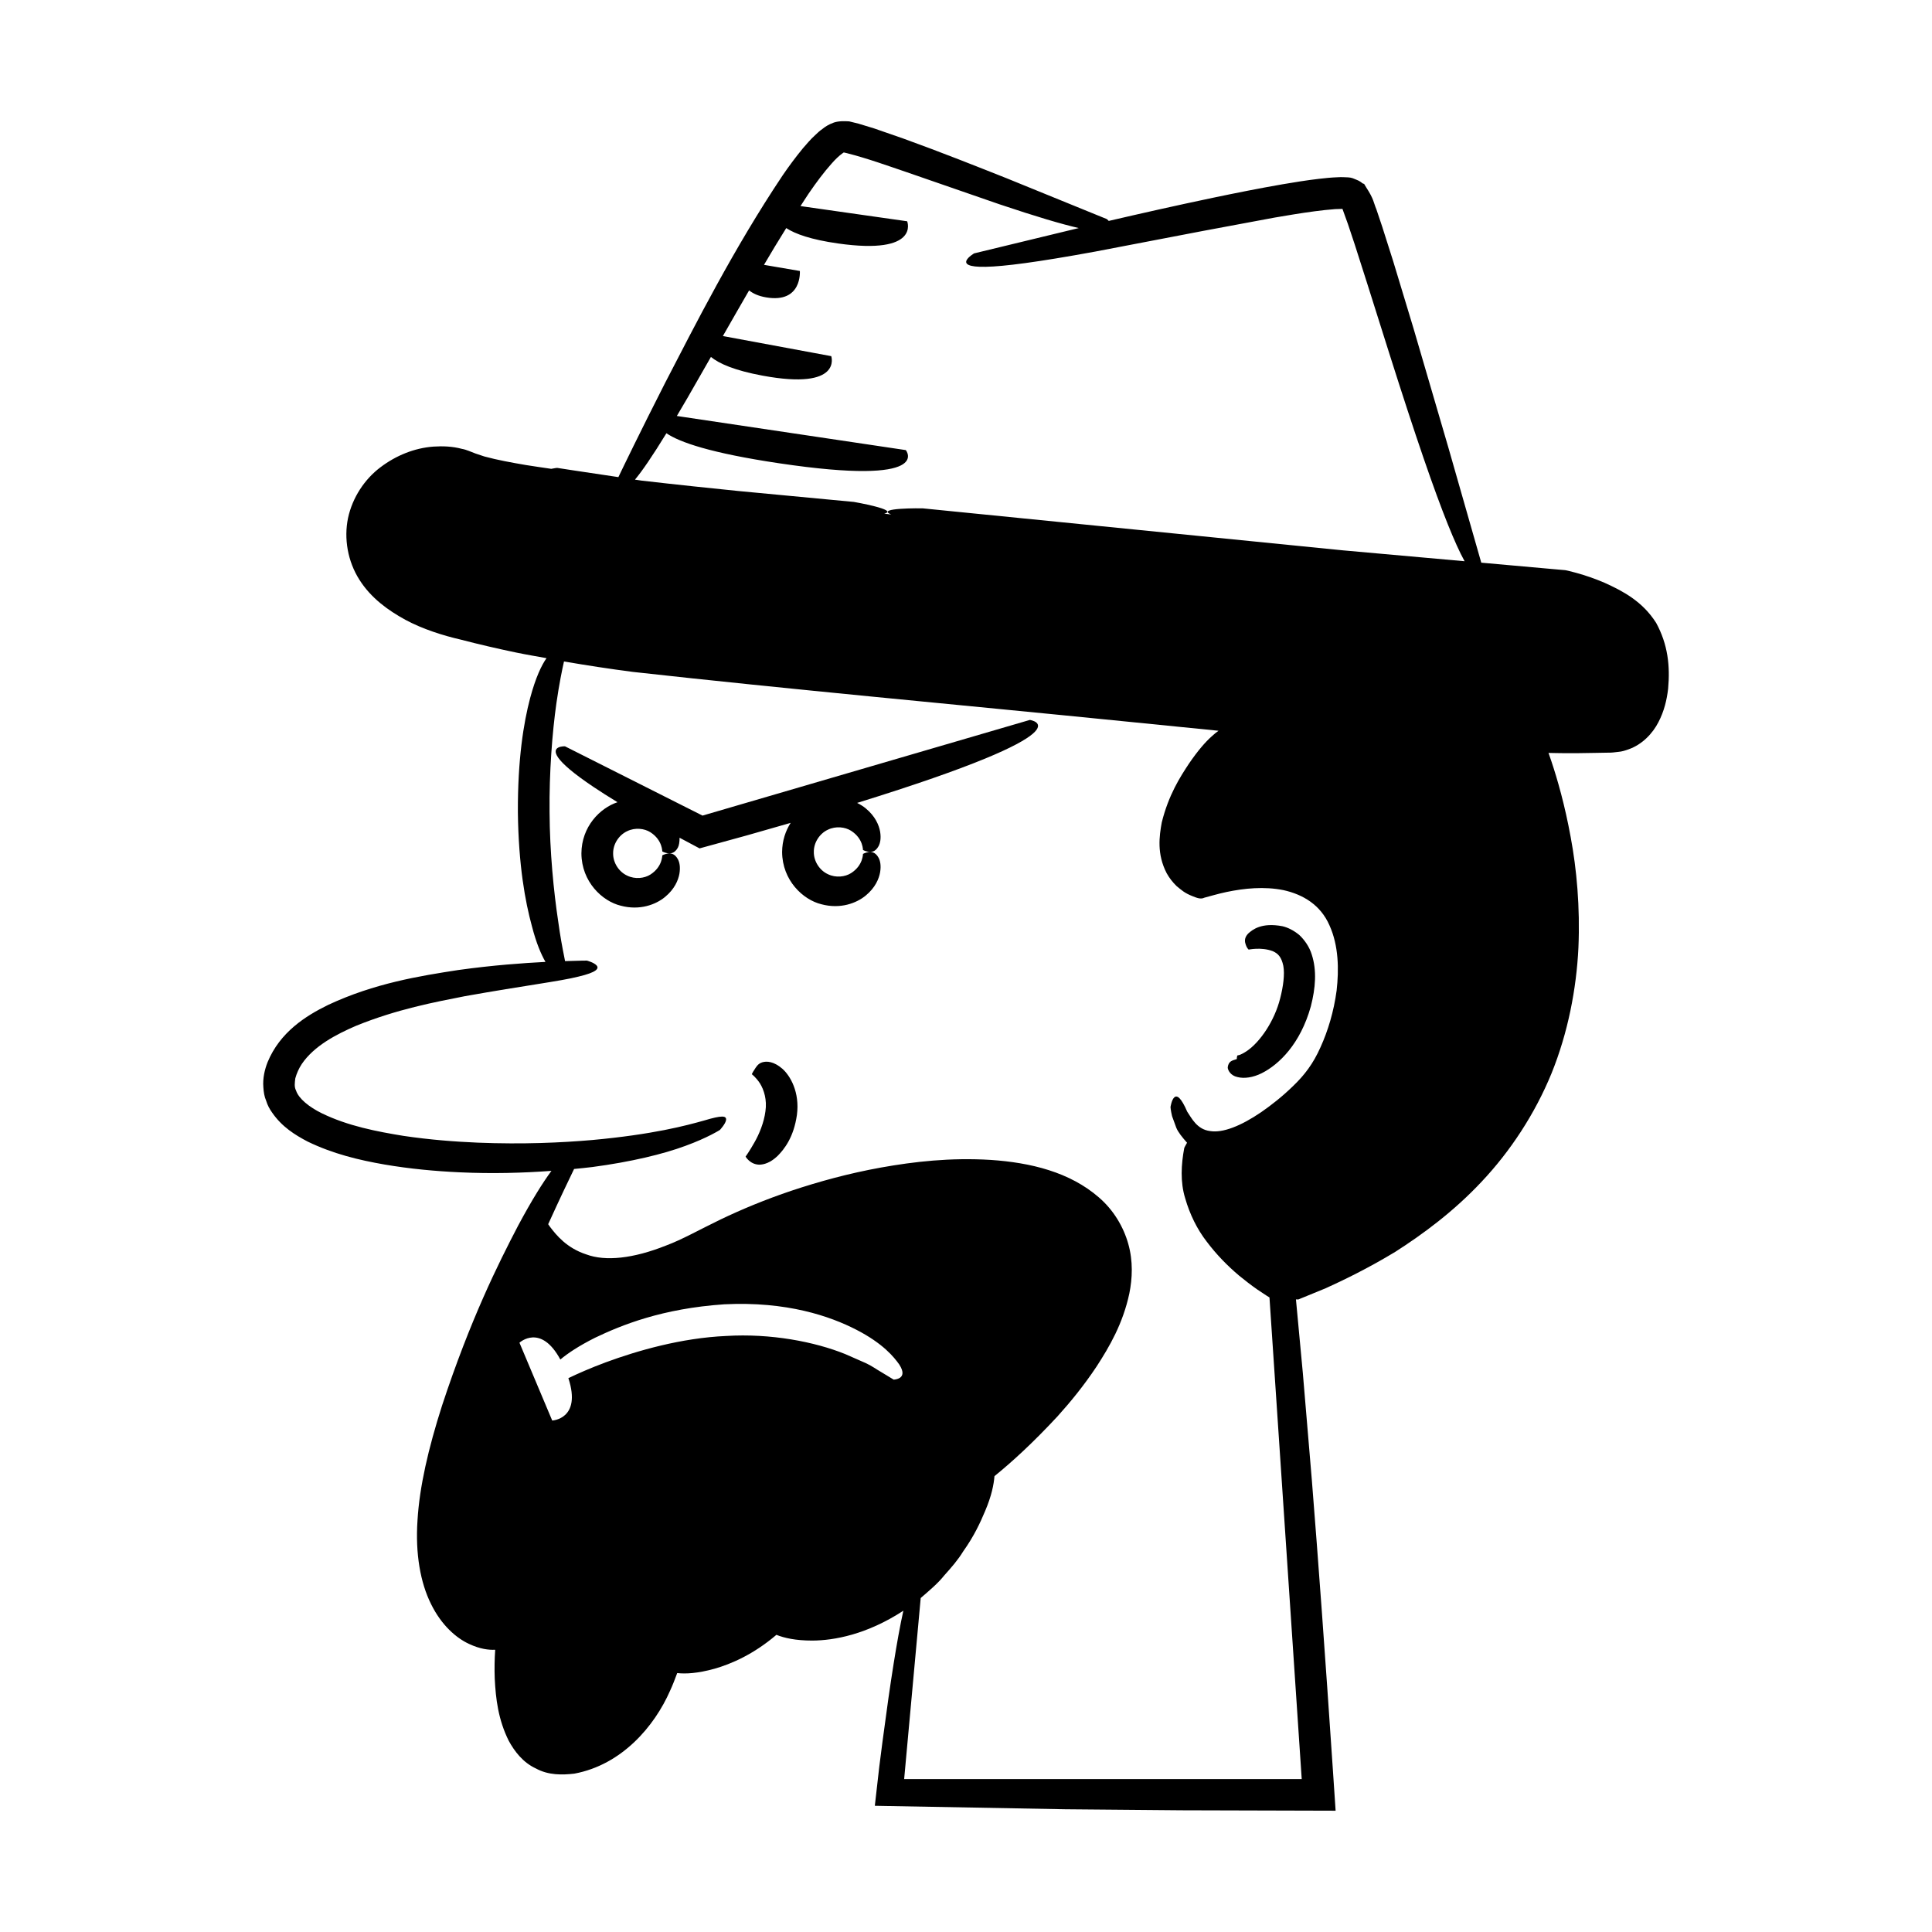 <?xml version="1.0" encoding="UTF-8"?>
<!-- Uploaded to: ICON Repo, www.svgrepo.com, Generator: ICON Repo Mixer Tools -->
<svg fill="#000000" width="800px" height="800px" version="1.1" viewBox="144 144 512 512" xmlns="http://www.w3.org/2000/svg">
 <g>
  <path d="m488.29 391.75c-1.512-1.234-3.055-1.977-4.438-2.293-5.551-1.051-7.938 0.914-9.09 1.961-1.16 1.242-0.859 2.297-0.59 3.031 0.238 0.754 0.719 1.199 0.719 1.199-0.195 0.078 3.262-0.781 6.422 0.426 1.434 0.645 2.297 1.594 2.781 3.883 0.418 2.273-0.043 5.539-0.824 8.574-1.516 6.098-5.375 11.613-8.777 13.953-0.832 0.562-1.559 0.938-2.082 1.117-0.18-0.004-0.465 0.148-0.496 0.105 0 0-0.012-0.102-0.035 0.086-0.023 0.172-0.055 0.344-0.102 0.508v0.188c0.016 0.035 0 0.098-0.023 0.168-0.105 0.035-0.164 0.07-0.289 0.105-0.738 0.281-1.879 0.34-2.106 2.082-0.012 0.73 0.746 2.215 2.598 2.594 1.77 0.457 4.106 0.125 6.426-1.031 4.574-2.309 10.227-7.75 13-17.703 1.25-4.875 1.613-9.496 0.25-13.719-0.633-2.086-1.941-3.922-3.344-5.234zm-15.902 32.668c-0.012 0.008-0.039 0.016-0.055 0.02l0.004-0.004c-0.105 0.055 0.391-0.199 0.051-0.016z"/>
  <path d="m346.02 425.52c-1.234 0.375-1.699 1.352-2.125 2.012-0.453 0.641-0.656 1.152-0.656 1.152-0.082-0.062 1.023 0.699 2.156 2.422 1.074 1.723 1.902 4.375 1.453 7.387-0.375 2.984-1.664 6.102-2.957 8.332-1.266 2.238-2.301 3.688-2.301 3.688s1.156 2.078 3.617 2.137c1.215-0.008 2.906-0.469 4.828-2.281 1.828-1.836 4.309-4.977 5.156-10.898 0.797-6.027-1.773-10.418-3.875-12.258-2.238-1.934-4.125-2.055-5.297-1.691z"/>
  <path d="m582.89 309.06c-3.633-5.727-8.859-8.441-13.688-10.629-2.469-1.055-4.949-1.918-7.473-2.617l-1.922-0.5c-0.207-0.047-0.977-0.25-1.492-0.258l-0.906-0.078-3.602-0.32c-5.867-0.523-11.594-1.035-17.254-1.543-0.414-1.449-3.781-13.223-8.73-30.539-2.699-9.234-5.852-20.012-9.23-31.555-1.746-5.766-3.547-11.723-5.379-17.777-0.961-3.027-1.934-6.078-2.906-9.145l-1.555-4.633c-0.727-1.699-0.641-2.672-2.672-5.769l-0.59-0.984c-0.457-0.02-0.645-0.383-0.98-0.559-0.613-0.422-1.359-0.609-2.035-0.926-0.703-0.25-1.551-0.242-2.391-0.273-0.605-0.031-1.004-0.008-1.461 0.012-1.828 0.059-3.477 0.238-5.137 0.43-3.305 0.387-6.481 0.91-9.641 1.445-6.297 1.094-12.418 2.32-18.332 3.555-10.012 2.098-19.344 4.211-27.684 6.148-0.258-0.27-0.477-0.473-0.477-0.473s-10.586-4.312-26.469-10.785c-7.977-3.168-17.262-6.867-27.418-10.543-2.566-0.891-5.176-1.797-7.82-2.715l-4.156-1.266-2.445-0.598c-1.242-0.074-2.738-0.121-4.051 0.305-1.523 0.566-2.266 1.09-2.984 1.656-0.82 0.566-1.422 1.137-2.008 1.707-1.27 1.145-2.191 2.305-3.231 3.473-1.926 2.348-3.699 4.731-5.348 7.148-12.988 19.398-23.262 39.785-31.18 55.051-6.648 13.062-11.176 22.449-12.367 24.934-10.191-1.504-16.223-2.445-16.223-2.445s-0.766 0.066-1.57 0.25c-2.231-0.328-4.438-0.641-6.731-1.008-3.68-0.633-7.555-1.324-10.996-2.269l-2.332-0.777c-1.191-0.422-2.367-1.027-3.621-1.238-2.477-0.664-5.027-0.766-7.539-0.598-5.031 0.375-9.879 2.332-14.035 5.473-4.152 3.121-7.41 7.957-8.598 13.457-1.125 5.434-0.094 11.449 3 16.332 3.066 4.867 7.613 8.133 12.223 10.652 4.551 2.449 9.949 4.156 14.688 5.246 4.762 1.242 9.762 2.402 14.75 3.438 2.613 0.543 5.293 0.98 7.941 1.469-1.328 1.887-2.867 5.086-4.34 10.574-1.734 6.531-3.309 16.25-3.25 30.277 0.168 14.027 1.941 23.688 3.719 30.18 1.164 4.531 2.457 7.473 3.59 9.461-5.863 0.309-13.73 0.848-23.121 2.156-10.172 1.566-22.176 3.484-34.488 9.25-5.945 2.91-12.746 7.207-16.031 15.172-0.746 1.875-1.324 4.254-1.121 6.664 0.082 1.23 0.25 2.438 0.742 3.559 0.363 1.195 0.918 2.219 1.59 3.144 2.613 3.797 6.078 5.918 9.391 7.664 6.742 3.269 13.625 4.914 20.383 6.086 6.766 1.156 13.434 1.766 19.883 2.066 8.617 0.402 16.785 0.176 24.355-0.383-2.242 3.039-5.141 7.621-8.844 14.543-5.285 10.117-12.668 24.918-20.148 47.66-3.641 11.391-5.973 21.488-6.504 30.41-0.598 8.875 0.773 16.535 3.578 22.164 2.766 5.66 6.731 9.047 10.07 10.582 2.91 1.371 5.238 1.641 6.941 1.551-0.168 2.488-0.219 5.035-0.121 7.656 0.266 5.25 0.898 10.852 3.734 16.516 1.508 2.738 3.731 5.703 7.152 7.277 3.316 1.832 7.023 1.754 10.23 1.379 12.574-2.352 21.211-12.535 25.355-21.98 0.734-1.562 1.289-3.113 1.887-4.668 2.215 0.242 5.379 0.105 9.891-1.152 4.363-1.246 10.297-3.773 16.395-8.984 2.043 0.82 5.016 1.523 9.496 1.523 5.793-0.02 14.496-1.609 24.148-7.914-0.41 1.84-0.848 4.004-1.324 6.633-0.785 4.332-1.668 9.812-2.656 16.711-0.473 3.453-0.992 7.254-1.562 11.438-0.27 2.098-0.551 4.285-0.844 6.578-0.375 3.301-0.766 6.742-1.176 10.336 13.664 0.25 30.289 0.555 50.449 0.922 9.449 0.082 19.727 0.172 30.898 0.27 12.555 0.035 26.117 0.074 40.766 0.113-0.223-3.348-0.469-7.023-0.719-10.746-2.039-30.441-3.894-55.789-5.578-76.852-0.887-10.527-1.684-19.988-2.398-28.488-0.664-7.094-1.266-13.535-1.816-19.414 0.359 0.016 0.648 0.008 0.648 0.008s2.641-1.082 7.262-2.977c4.551-2.074 11.02-5.16 18.406-9.633 7.266-4.648 15.488-10.676 22.949-18.66 7.477-7.93 14.035-17.832 18.465-28.645 4.383-10.832 6.594-22.422 7.125-33.238 0.473-10.84-0.469-20.926-2.051-29.383-1.543-8.473-3.527-15.371-5.129-20.141-0.27-0.809-0.508-1.469-0.746-2.156 1.332 0.012 2.676 0.07 4 0.066 2.688 0.012 5.367 0 8.035-0.066l3.996-0.07c0.559 0.02 1.535-0.082 2.465-0.207 0.918-0.066 1.832-0.352 2.734-0.68 3.668-1.293 6.383-4.25 7.879-7.152 1.547-2.949 2.258-5.977 2.594-8.938 0.535-5.938-0.035-11.66-3.18-17.422zm-200.37 200.04c-0.699 0.496-1.688 0.512-1.688 0.512s-1.246-0.754-3.422-2.074c-1.109-0.621-2.359-1.566-3.969-2.301-1.621-0.711-3.453-1.516-5.449-2.394-8.078-3.269-19.746-5.523-31.578-4.797-11.836 0.527-23.48 3.879-31.867 6.977-4.203 1.562-7.586 3.074-9.922 4.199 3.57 10.879-4.285 11.23-4.285 11.23l-8.68-20.621s5.606-5.215 10.836 4.457c1.953-1.637 4.867-3.598 9.195-5.773 6.984-3.336 17.734-7.746 34.254-8.863 16.594-0.82 28.047 3.16 35.016 6.75 7.094 3.66 9.957 7.238 11.34 9.188 1.328 2.043 0.91 3.012 0.219 3.512zm115.7-102.61c-0.75 5.602-2.305 10.695-4.258 15.004-1.949 4.414-4.289 7.449-7.285 10.32-2.875 2.805-5.773 5.066-8.453 6.922-5.379 3.668-10.195 5.566-13.547 5.004-3.492-0.434-4.906-3.465-6.047-5.125-1.633-3.789-2.715-4.481-3.438-3.789-0.719 0.641-0.996 2.562-0.996 2.562s0.035 0.809 0.414 2.41c0.301 0.828 0.672 1.844 1.109 3.043 0.457 1.168 1.621 2.59 2.812 3.945 0.016 0.016 0.039 0.02 0.055 0.035-0.43 0.738-0.742 1.355-0.742 1.387-0.824 4.359-1.09 9.039 0.238 13.336 1.219 4.254 3.172 8.246 5.754 11.555 2.531 3.359 5.422 6.324 8.531 8.949 1.574 1.285 3.176 2.531 4.836 3.688l2.539 1.68 0.68 0.418 8.547 127.64-105.36 0.004 4.387-47.984c2.332-2.019 4.566-3.887 6.223-5.969 1.977-2.199 3.738-4.246 5.012-6.356 2.867-4.019 4.551-7.652 5.805-10.656 1.766-4.117 2.328-7.137 2.508-9.32 4.555-3.691 10.121-8.746 16.73-15.867 3.328-3.699 6.879-7.988 10.344-13.203 3.391-5.231 6.969-11.359 8.668-19.344 0.801-3.965 1.023-8.523-0.285-13.148-1.27-4.523-3.918-8.977-7.766-12.289-7.738-6.746-18.164-9.25-28.691-9.953-10.648-0.656-20.309 0.453-29.051 2.016-8.75 1.582-16.59 3.769-23.652 6.117-7.055 2.371-13.312 4.984-18.867 7.644-5.656 2.727-10.109 5.293-14.504 6.93-8.648 3.438-16.008 4.231-21.082 2.34-5.184-1.688-7.938-5.074-9.656-7.348-0.188-0.27-0.289-0.418-0.457-0.664 3.09-6.797 5.531-11.898 6.863-14.633 1.625-0.168 3.289-0.32 4.84-0.516 10.266-1.363 18.777-3.426 24.66-5.606 5.891-2.141 9.145-4.223 9.145-4.223s1.52-1.629 1.637-2.656c0.113-1.121-1.047-1.277-5.797 0.152-4.773 1.34-13.527 3.707-29.766 5.184-8.109 0.691-18.098 1.168-30.219 0.691-6.055-0.258-12.645-0.754-19.699-1.797-6.957-1.133-14.723-2.606-21.645-5.984-3.402-1.66-6.16-3.93-6.832-6.016-0.527-1.004-0.34-2.066-0.203-3.25 0.363-1.309 0.93-2.606 1.711-3.789 3.254-4.809 9.156-7.875 14.418-10.145 10.895-4.418 20.848-6.262 28.828-7.84 16.121-2.871 25.281-3.961 30.105-5.191 4.832-1.141 5.481-2.137 4.797-2.938-0.672-0.793-2.582-1.301-2.582-1.301s-2.082 0.012-5.789 0.137c-0.07-0.359-0.141-0.723-0.223-1.156-0.461-2.262-1.07-5.504-1.602-9.43-1.18-7.824-2.227-18.352-2.281-28.902-0.109-10.551 0.711-21.082 1.816-28.875 0.734-5.113 1.535-8.969 2.008-11.043 6.008 1.027 12.074 1.965 18.227 2.762 41.898 4.664 86.41 8.695 130.98 13.176 8.082 0.789 16.168 1.613 24.25 2.426-0.531 0.367-1.148 0.871-1.891 1.562-1.574 1.41-3.551 3.648-5.949 7.156-2.332 3.535-5.367 8.219-7.199 15.562-0.668 3.66-1.336 8.387 1.293 13.461 0.684 1.238 1.57 2.394 2.656 3.445 1.281 1.027 2.031 1.805 4.238 2.668 1 0.383 2.098 0.895 3.109 0.383 0.801-0.219 1.609-0.438 2.43-0.664 1.117-0.316 2.266-0.586 3.441-0.844 4.684-0.977 9.949-1.523 15.105-0.488 5.094 1.133 9.785 3.856 12.172 9.332 2.453 5.41 2.516 11.719 1.895 17.254zm1.609-116.65c-66.809-6.68-111.35-11.129-111.35-11.129s-12.742-0.191-8.293 1.641c-0.621-0.078-1.238-0.156-1.859-0.234 4.125-0.988-8.027-3.102-8.027-3.102s-11.125-1.051-30.594-2.891c-7.402-0.754-16.031-1.645-25.672-2.758-0.602-0.086-1.176-0.172-1.758-0.258 1.91-2.289 4.574-6.168 8.332-12.293 3.465 2.367 11.645 5.242 29.875 7.957 41.297 6.156 33.57-3.492 33.57-3.492l-60.68-9.043c0.906-1.523 1.848-3.125 2.863-4.871 1.828-3.195 3.887-6.793 6.168-10.777 2.164 1.766 6.215 3.578 13.684 4.961 21.297 3.949 18.203-5.168 18.203-5.168l-28.719-5.328c1.137-1.988 2.32-4.059 3.566-6.231 1.078-1.863 2.219-3.852 3.379-5.863 1.023 0.801 2.402 1.484 4.492 1.844 9.637 1.648 8.961-6.992 8.961-6.992l-9.504-1.625c1.844-3.137 3.781-6.367 5.894-9.742 2.394 1.555 6.551 3.055 13.695 4.07 21.93 3.125 18.355-5.875 18.355-5.875l-28.27-4.027c0.738-1.125 1.414-2.211 2.188-3.356 1.996-2.918 4.027-5.637 6.047-7.894 0.984-1.141 2.055-2.137 2.852-2.699 0.258-0.164 0.328-0.223 0.348-0.242-0.004 0.008-0.012 0.012 0 0.016-0.066-0.062 0.008-0.059 0.879 0.156 5.504 1.398 11.035 3.418 15.891 5.055 9.859 3.41 17.938 6.207 24.547 8.496 9.793 3.293 16.461 5.25 20.988 6.293-16.73 4.051-27.73 6.711-27.73 6.711s-6.394 3.766 3.109 3.555c4.75-0.09 13.461-1.188 28.953-4.027 7.727-1.48 17.168-3.289 28.691-5.496 5.742-1.07 12.004-2.238 18.832-3.512 3.402-0.578 6.953-1.188 10.602-1.668 1.82-0.238 3.664-0.449 5.469-0.582l1.961-0.062v0.004c0.492 1.367 0.977 2.707 1.449 4.019 0.613 1.844 1.215 3.652 1.809 5.426 1.145 3.59 2.246 7.035 3.305 10.348 2.098 6.648 4.023 12.746 5.793 18.344 3.547 11.195 6.543 20.352 9.102 27.805 5.117 14.91 8.5 23.016 10.777 27.184 0.051 0.094 0.094 0.156 0.141 0.246-11.227-1.004-22.062-1.973-32.316-2.891z"/>
  <path d="m416.91 334.79-86.734 25.352-36.453-18.363s-4.039-0.176-1.777 3.031c1.133 1.602 3.84 4.055 9.422 7.793 1.773 1.188 3.875 2.527 6.273 3.992-4.656 1.543-9.523 6.477-9.562 13.566 0.043 7.523 5.523 12.668 10.418 13.855 5.027 1.344 9.301-0.289 11.746-2.312 2.512-2.066 3.504-4.422 3.812-6.176 0.293-1.789 0.016-3.039-0.418-3.844-0.887-1.602-1.996-1.59-2.773-1.473-0.801 0.152-1.34 0.461-1.34 0.461-0.055-0.156 0.16 2.973-3.18 5.102-1.559 0.988-4.019 1.305-6.137 0.273-2.141-0.98-3.754-3.356-3.723-5.887-0.031-2.531 1.582-4.906 3.723-5.891 2.117-1.031 4.578-0.711 6.137 0.273 3.34 2.133 3.125 5.262 3.18 5.102 0 0 0.539 0.312 1.34 0.461 0.777 0.121 1.887 0.129 2.773-1.469 0.316-0.594 0.465-1.52 0.453-2.629 1.711 0.91 3.465 1.844 5.301 2.824 3.856-1.059 8.031-2.207 12.543-3.445 3.606-1.031 7.492-2.144 11.598-3.32-1.355 2.137-2.246 4.727-2.266 7.715 0.043 7.523 5.523 12.668 10.418 13.855 5.027 1.344 9.301-0.289 11.746-2.312 2.512-2.066 3.504-4.422 3.812-6.18 0.293-1.789 0.016-3.039-0.418-3.844-0.887-1.602-1.996-1.59-2.773-1.473-0.801 0.152-1.34 0.461-1.34 0.461-0.055-0.156 0.16 2.973-3.18 5.102-1.559 0.988-4.019 1.305-6.137 0.273-2.141-0.98-3.754-3.356-3.723-5.891-0.031-2.531 1.582-4.91 3.723-5.891 2.117-1.031 4.578-0.715 6.137 0.273 3.34 2.133 3.125 5.258 3.18 5.102 0 0 0.539 0.312 1.34 0.465 0.777 0.121 1.887 0.129 2.773-1.473 0.434-0.809 0.711-2.059 0.418-3.844-0.309-1.754-1.301-4.113-3.812-6.176-0.641-0.531-1.414-1.02-2.285-1.449 63.113-19.547 45.766-21.992 45.766-21.992z"/>
 </g>
</svg>